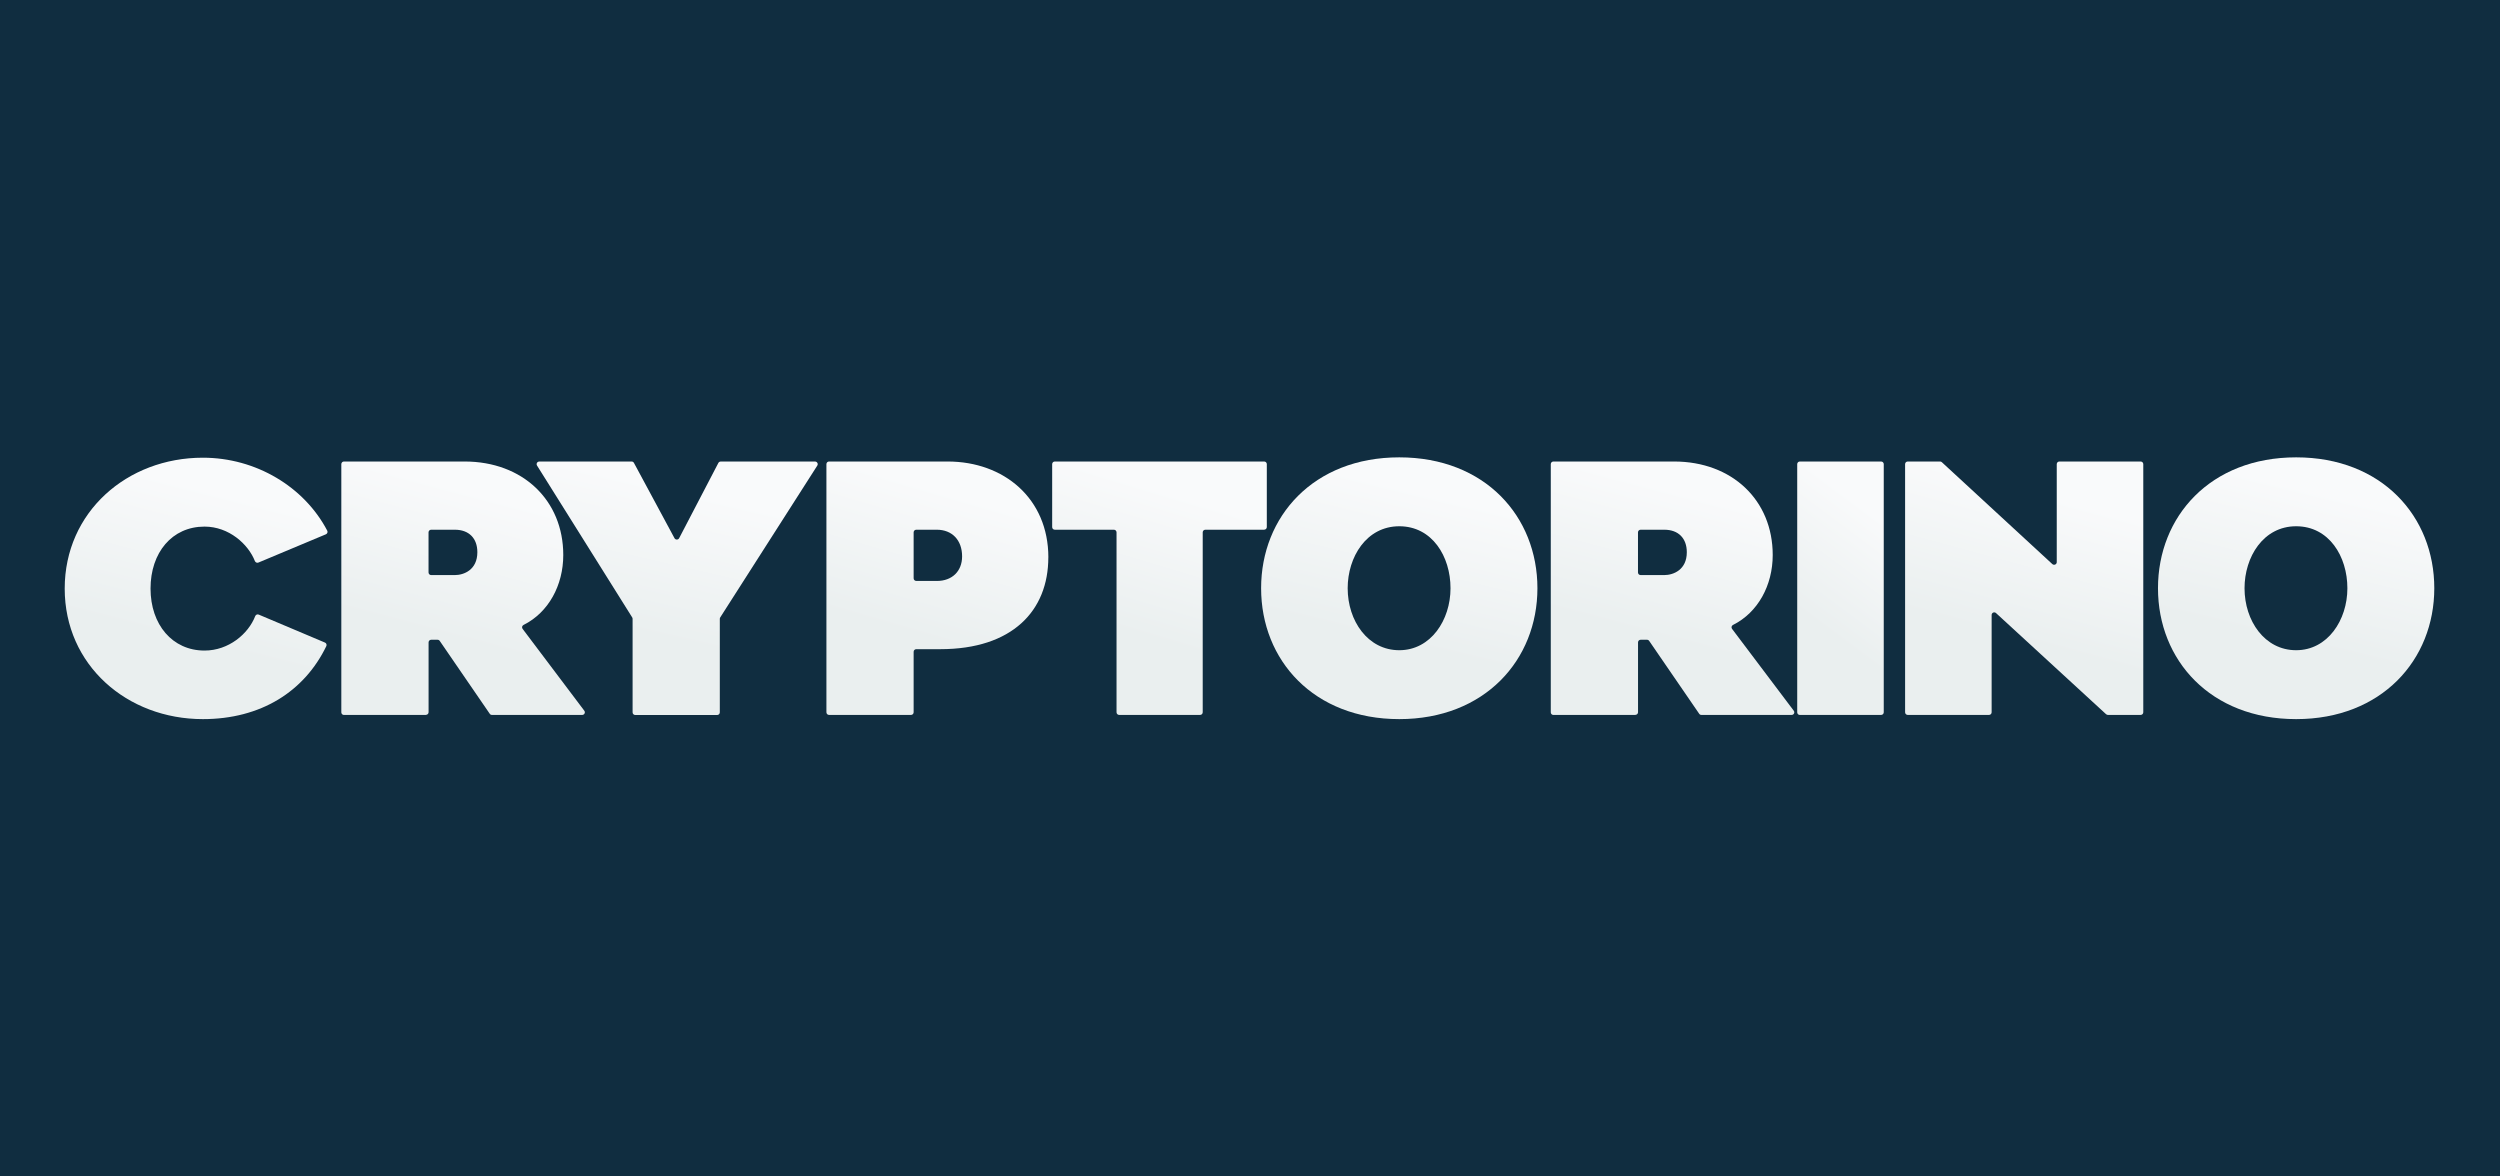 <?xml version="1.0" encoding="UTF-8"?>
<svg xmlns="http://www.w3.org/2000/svg" width="1700" height="800" viewBox="0 0 1700 800" fill="none">
  <rect x="0" y="0" width="1700" height="800" fill="#808080" stroke="none"/>
  <g clip-path="url(#clip0_2766_25689)">
    <path d="M1700 0H0V800H1700V0Z" fill="#102D40"></path>
    <path d="M220.979 436.939C221.922 437.332 222.34 438.457 221.895 439.373C207.009 470.138 177.474 489 137.944 489C86.381 489 44 452.27 44 400.235C44 348.201 86.381 311.235 137.944 311.235C173.969 311.235 206.853 330.961 222.523 360.837C223.021 361.753 222.576 362.93 221.607 363.322L175.695 382.55C174.753 382.943 173.707 382.446 173.314 381.504C168.815 370.019 155.655 358.09 139.096 358.09C116.963 358.09 102.365 375.748 102.365 400.235C102.365 424.722 117.199 442.381 139.096 442.381C155.473 442.381 168.867 431.053 173.549 418.967C173.916 417.999 174.988 417.528 175.931 417.921L220.954 436.939H220.979Z" fill="url(#paint0_linear_2766_25689)"></path>
    <path d="M289.626 486.175H233.878C232.883 486.175 232.099 485.364 232.099 484.396V315.604C232.099 314.61 232.91 313.825 233.878 313.825H315.919C355.474 313.825 383.022 340.196 383.022 377.397C383.022 398.038 372.976 416.482 356.023 424.958C355.003 425.455 354.689 426.737 355.37 427.627L397.332 483.297C398.221 484.474 397.384 486.148 395.893 486.148H334.493C333.918 486.148 333.342 485.86 333.028 485.364L299.019 435.815C298.679 435.317 298.129 435.029 297.553 435.029H293.211C292.216 435.029 291.432 435.84 291.432 436.808V484.318C291.432 485.311 290.621 486.097 289.653 486.097L289.626 486.175ZM291.405 389.274C291.405 390.268 292.216 391.053 293.184 391.053H309.299C315.421 391.053 324.604 387.521 324.604 375.513C324.604 366.095 318.953 360.209 309.299 360.209H293.184C292.19 360.209 291.405 361.02 291.405 361.988V389.248V389.274Z" fill="url(#paint1_linear_2766_25689)"></path>
    <path d="M366.697 313.825H429.51C430.164 313.825 430.766 314.192 431.08 314.768L458.653 365.964C459.334 367.22 461.138 367.22 461.819 365.964L488.477 314.819C488.791 314.218 489.393 313.852 490.073 313.852H554.246C555.658 313.852 556.522 315.421 555.763 316.598L489.759 419.83C489.576 420.118 489.471 420.458 489.471 420.798V484.421C489.471 485.416 488.66 486.2 487.692 486.2H431.943C430.949 486.2 430.164 485.39 430.164 484.421V420.798C430.164 420.458 430.06 420.144 429.902 419.856L365.179 316.572C364.448 315.395 365.284 313.852 366.697 313.852V313.825Z" fill="url(#paint2_linear_2766_25689)"></path>
    <path d="M712.86 379.045C712.86 415.304 688.374 441.439 639.4 441.439H623.049C622.055 441.439 621.269 442.25 621.269 443.218V484.369C621.269 485.364 620.459 486.148 619.491 486.148H563.742C562.748 486.148 561.963 485.337 561.963 484.369V315.604C561.963 314.61 562.774 313.825 563.742 313.825H644.37C682.749 313.825 712.886 339.018 712.886 379.045H712.86ZM637.045 395.056C647.405 395.056 654.233 388.463 654.233 378.338C654.233 367.273 647.405 360.209 637.045 360.209H623.049C622.055 360.209 621.269 361.02 621.269 361.988V393.251C621.269 394.245 622.081 395.03 623.049 395.03H637.045V395.056Z" fill="url(#paint3_linear_2766_25689)"></path>
    <path d="M859.598 360.209H819.624C818.629 360.209 817.845 361.02 817.845 361.988V484.369C817.845 485.364 817.034 486.148 816.066 486.148H761.022C760.028 486.148 759.243 485.337 759.243 484.369V361.988C759.243 360.994 758.432 360.209 757.465 360.209H717.255C716.261 360.209 715.476 359.398 715.476 358.43V315.604C715.476 314.61 716.287 313.825 717.255 313.825H859.65C860.644 313.825 861.429 314.636 861.429 315.604V358.404C861.429 359.398 860.618 360.182 859.65 360.182L859.598 360.209Z" fill="url(#paint4_linear_2766_25689)"></path>
    <path d="M857.558 400C857.558 351.262 893.111 311 951.502 311C1009.9 311 1045.45 351.262 1045.45 400C1045.45 448.738 1009.66 489 951.502 489C893.346 489 857.558 448.974 857.558 400ZM916.42 400C916.42 422.132 930.077 442.145 951.502 442.145C972.928 442.145 986.348 421.662 986.348 400C986.348 378.338 973.87 357.855 951.502 357.855C929.134 357.855 916.42 378.809 916.42 400Z" fill="url(#paint5_linear_2766_25689)"></path>
    <path d="M1112.05 486.175H1056.31C1055.31 486.175 1054.53 485.364 1054.53 484.396V315.604C1054.53 314.61 1055.34 313.825 1056.31 313.825H1138.34C1177.9 313.825 1205.45 340.196 1205.45 377.397C1205.45 398.038 1195.4 416.482 1178.45 424.958C1177.42 425.455 1177.12 426.737 1177.79 427.627L1219.76 483.297C1220.65 484.474 1219.81 486.148 1218.32 486.148H1156.91C1156.34 486.148 1155.77 485.86 1155.45 485.364L1121.44 435.815C1121.11 435.317 1120.55 435.029 1119.98 435.029H1115.64C1114.64 435.029 1113.86 435.84 1113.86 436.808V484.318C1113.86 485.311 1113.05 486.097 1112.08 486.097L1112.05 486.175ZM1113.83 389.274C1113.83 390.268 1114.64 391.053 1115.61 391.053H1131.73C1137.85 391.053 1147.03 387.521 1147.03 375.513C1147.03 366.095 1141.38 360.209 1131.73 360.209H1115.61C1114.62 360.209 1113.83 361.02 1113.83 361.988V389.248V389.274Z" fill="url(#paint6_linear_2766_25689)"></path>
    <path d="M1279.17 486.175H1223.89C1222.89 486.175 1222.11 485.364 1222.11 484.396V315.604C1222.11 314.61 1222.92 313.825 1223.89 313.825H1279.17C1280.16 313.825 1280.95 314.636 1280.95 315.604V484.369C1280.95 485.364 1280.14 486.148 1279.17 486.148V486.175Z" fill="url(#paint7_linear_2766_25689)"></path>
    <path d="M1432.18 485.704L1357.28 416.874C1356.14 415.827 1354.31 416.638 1354.31 418.182V484.369C1354.31 485.364 1353.5 486.148 1352.53 486.148H1297.25C1296.25 486.148 1295.47 485.337 1295.47 484.369V315.604C1295.47 314.61 1296.28 313.825 1297.25 313.825H1319.25C1319.7 313.825 1320.14 313.983 1320.45 314.296L1395.58 383.571C1396.74 384.617 1398.59 383.806 1398.59 382.263V315.604C1398.59 314.61 1399.4 313.825 1400.37 313.825H1455.65C1456.65 313.825 1457.43 314.636 1457.43 315.604V484.369C1457.43 485.364 1456.62 486.148 1455.65 486.148H1433.42C1432.97 486.148 1432.53 485.992 1432.21 485.677L1432.18 485.704Z" fill="url(#paint8_linear_2766_25689)"></path>
    <path d="M1467.43 400C1467.43 351.262 1502.98 311 1561.37 311C1619.76 311 1655.32 351.262 1655.32 400C1655.32 448.738 1619.53 489 1561.37 489C1503.21 489 1467.43 448.974 1467.43 400ZM1526.28 400C1526.28 422.132 1539.94 442.145 1561.37 442.145C1582.79 442.145 1596.22 421.662 1596.22 400C1596.22 378.338 1583.74 357.855 1561.37 357.855C1539 357.855 1526.28 378.809 1526.28 400Z" fill="url(#paint9_linear_2766_25689)"></path>
  </g>
  <defs>
    <linearGradient id="paint0_linear_2766_25689" x1="133.506" y1="478.137" x2="168.769" y2="339.157" gradientUnits="userSpaceOnUse">
      <stop offset="0.27" stop-color="#EAEFEF"></stop>
      <stop offset="1" stop-color="#F9FAFB"></stop>
    </linearGradient>
    <linearGradient id="paint1_linear_2766_25689" x1="315.029" y1="475.642" x2="350.6" y2="341.666" gradientUnits="userSpaceOnUse">
      <stop offset="0.27" stop-color="#EAEFEF"></stop>
      <stop offset="1" stop-color="#F9FAFB"></stop>
    </linearGradient>
    <linearGradient id="paint2_linear_2766_25689" x1="460.628" y1="475.666" x2="491.97" y2="339.436" gradientUnits="userSpaceOnUse">
      <stop offset="0.27" stop-color="#EAEFEF"></stop>
      <stop offset="1" stop-color="#F9FAFB"></stop>
    </linearGradient>
    <linearGradient id="paint3_linear_2766_25689" x1="637.544" y1="475.617" x2="676.046" y2="343.434" gradientUnits="userSpaceOnUse">
      <stop offset="0.27" stop-color="#EAEFEF"></stop>
      <stop offset="1" stop-color="#F9FAFB"></stop>
    </linearGradient>
    <linearGradient id="paint4_linear_2766_25689" x1="788.568" y1="475.617" x2="828.166" y2="344.146" gradientUnits="userSpaceOnUse">
      <stop offset="0.27" stop-color="#EAEFEF"></stop>
      <stop offset="1" stop-color="#F9FAFB"></stop>
    </linearGradient>
    <linearGradient id="paint5_linear_2766_25689" x1="951.652" y1="478.122" x2="985.474" y2="338.174" gradientUnits="userSpaceOnUse">
      <stop offset="0.27" stop-color="#EAEFEF"></stop>
      <stop offset="1" stop-color="#F9FAFB"></stop>
    </linearGradient>
    <linearGradient id="paint6_linear_2766_25689" x1="1137.46" y1="475.642" x2="1173.03" y2="341.666" gradientUnits="userSpaceOnUse">
      <stop offset="0.27" stop-color="#EAEFEF"></stop>
      <stop offset="1" stop-color="#F9FAFB"></stop>
    </linearGradient>
    <linearGradient id="paint7_linear_2766_25689" x1="1251.58" y1="475.642" x2="1320.35" y2="383.61" gradientUnits="userSpaceOnUse">
      <stop offset="0.27" stop-color="#EAEFEF"></stop>
      <stop offset="1" stop-color="#F9FAFB"></stop>
    </linearGradient>
    <linearGradient id="paint8_linear_2766_25689" x1="1376.58" y1="475.617" x2="1412.83" y2="342.059" gradientUnits="userSpaceOnUse">
      <stop offset="0.27" stop-color="#EAEFEF"></stop>
      <stop offset="1" stop-color="#F9FAFB"></stop>
    </linearGradient>
    <linearGradient id="paint9_linear_2766_25689" x1="1561.52" y1="478.122" x2="1595.34" y2="338.174" gradientUnits="userSpaceOnUse">
      <stop offset="0.27" stop-color="#EAEFEF"></stop>
      <stop offset="1" stop-color="#F9FAFB"></stop>
    </linearGradient>
    <clipPath id="clip0_2766_25689">
      <rect width="1700" height="800" fill="white"></rect>
    </clipPath>
  </defs>
</svg>
